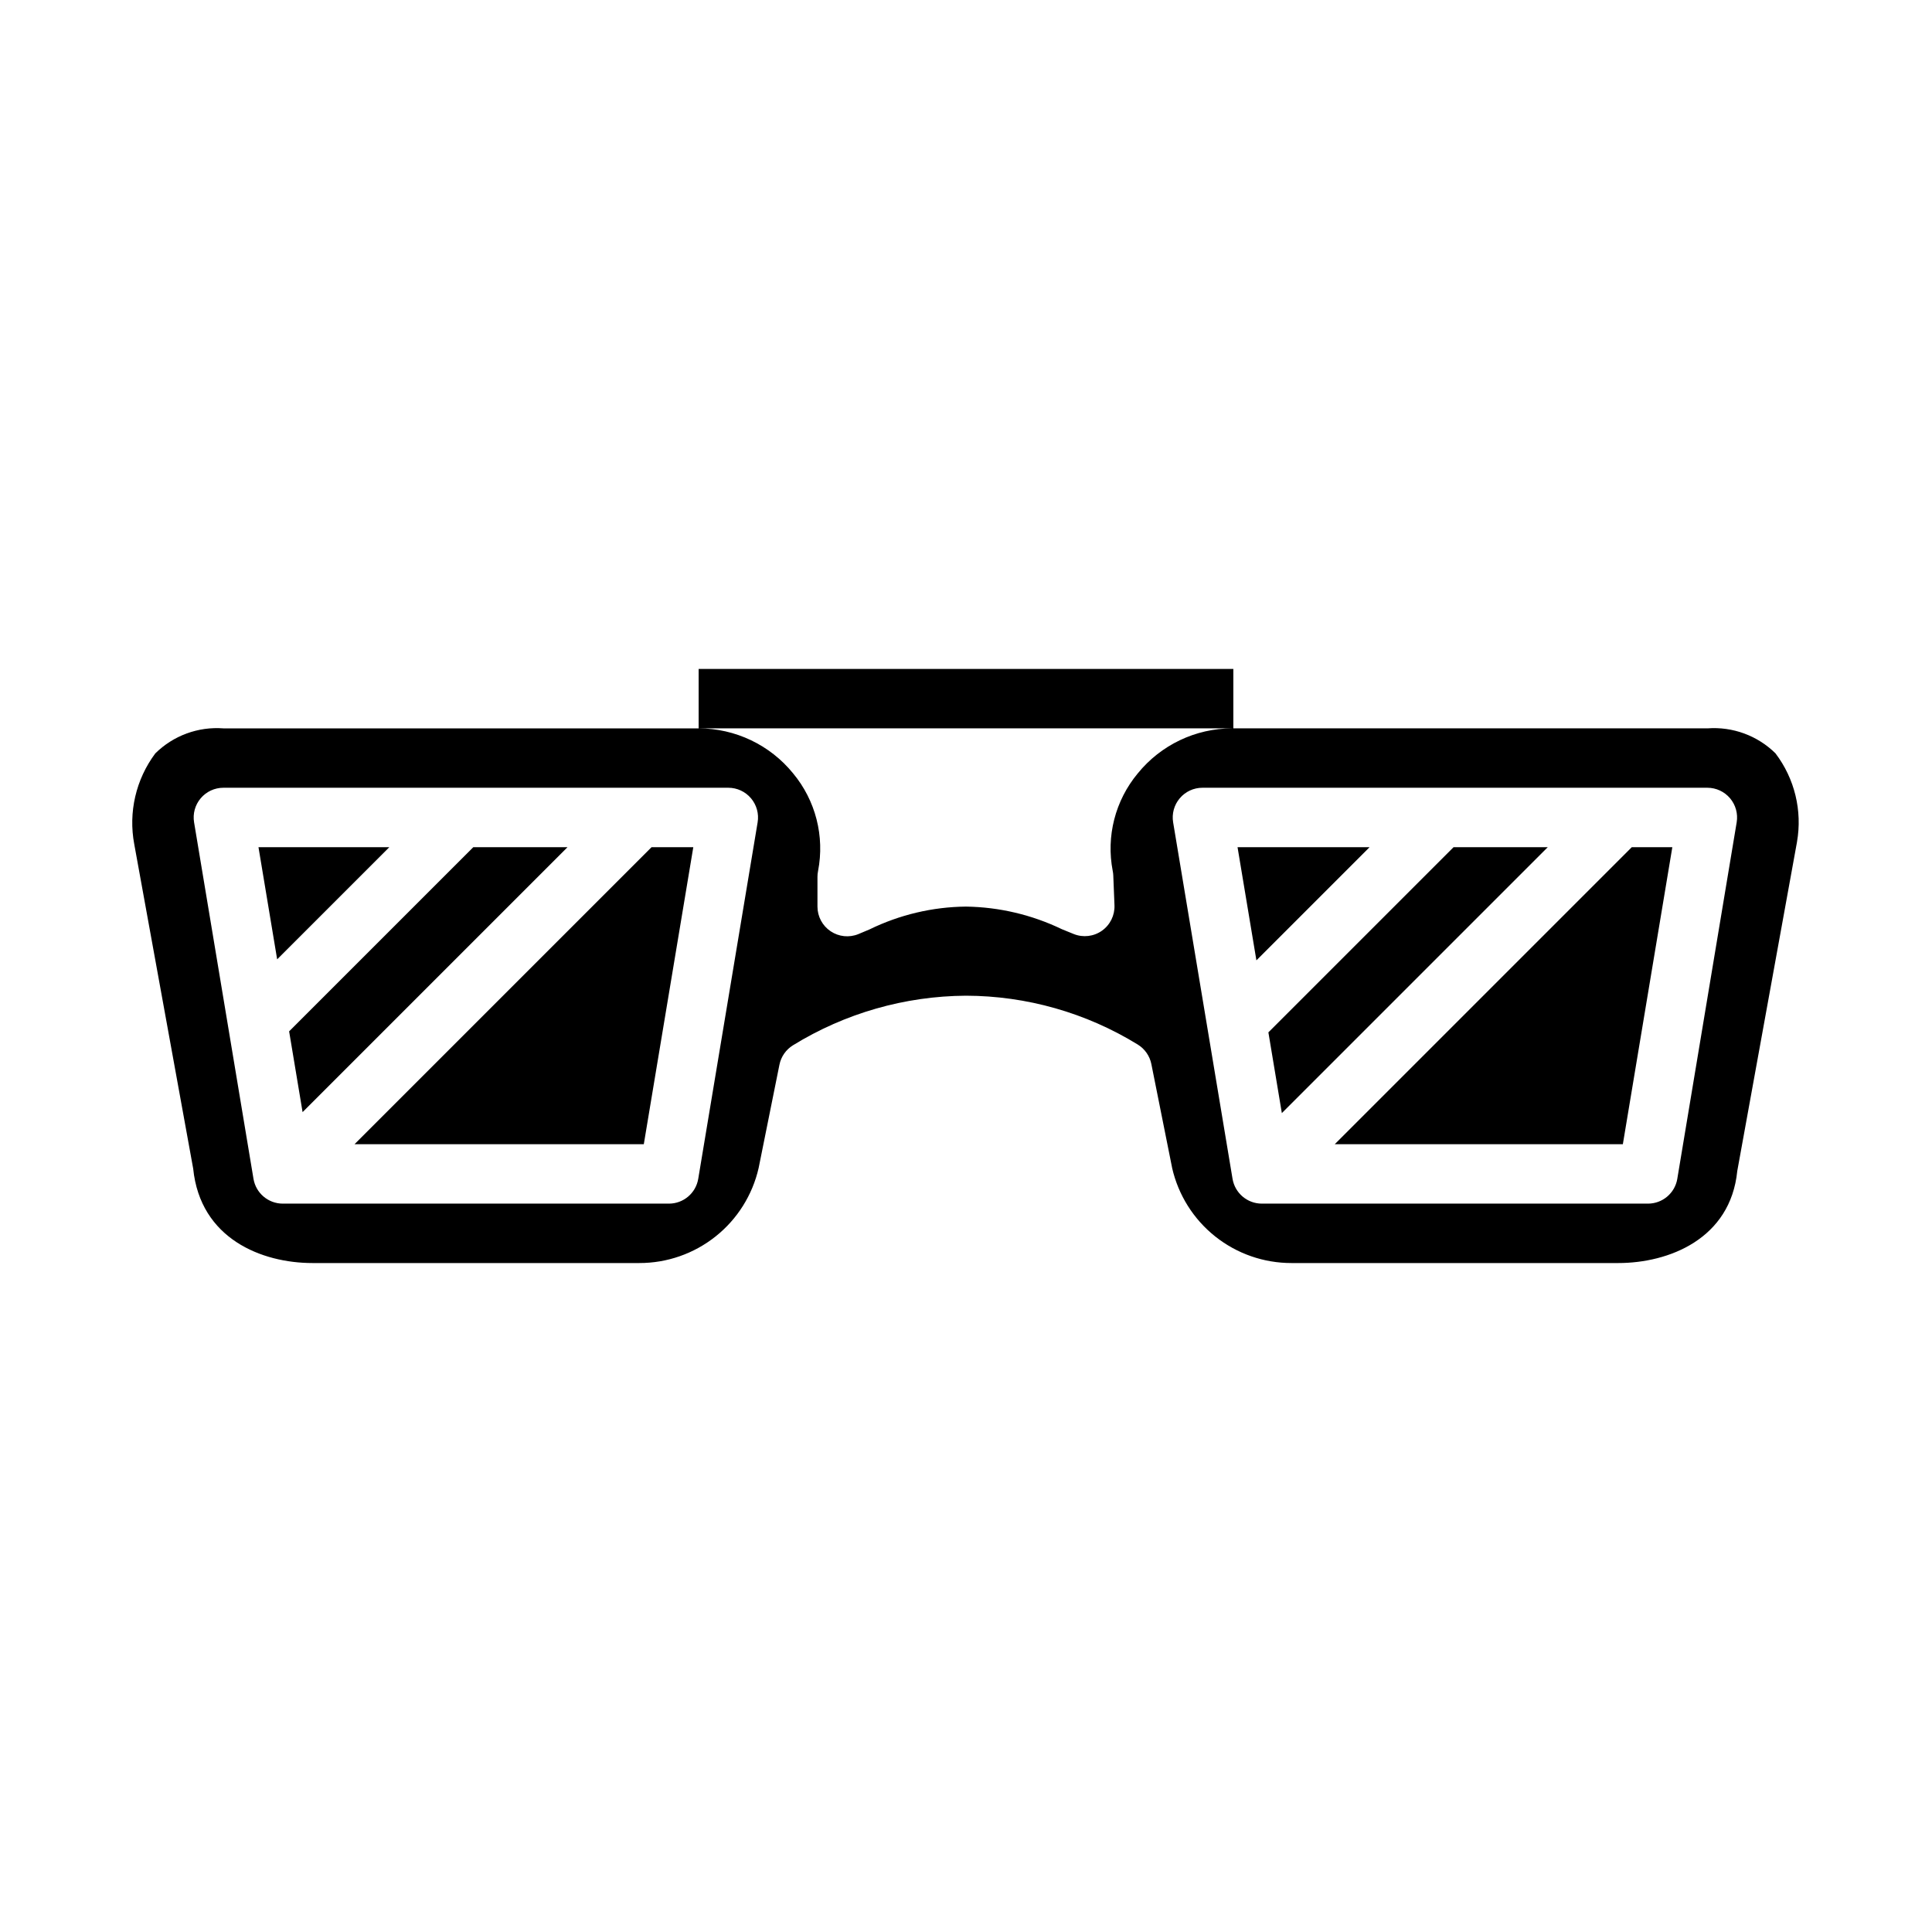 <?xml version="1.0" encoding="UTF-8"?>
<!-- Uploaded to: ICON Repo, www.iconrepo.com, Generator: ICON Repo Mixer Tools -->
<svg fill="#000000" width="800px" height="800px" version="1.1" viewBox="144 144 512 512" xmlns="http://www.w3.org/2000/svg">
 <g>
  <path d="m269.43 368.51-48.809 48.805 3.566 21.406 70.211-70.211z"/>
  <path d="m212.5 368.51 4.949 29.723 29.727-29.723z"/>
  <path d="m471.96 368.51 5 29.992 29.992-29.992z"/>
  <path d="m237.95 447.23h76.664l13.117-78.719h-11.062z"/>
  <path d="m497.72 447.23h76.352l13.113-78.719h-10.746z"/>
  <path d="m614.54 343.66c-4.777-4.715-11.359-7.137-18.051-6.637h-125.64v-15.746h-141.7v15.742l141.38 0.004c-9.711 0.012-18.898 4.398-25.016 11.941-5.977 7.184-8.41 16.672-6.629 25.844 0.086 0.402 0.137 0.816 0.148 1.227l0.316 7.871c0.105 2.668-1.148 5.207-3.328 6.746-2.176 1.539-4.988 1.867-7.465 0.875l-3.148-1.281c-7.934-3.82-16.605-5.863-25.41-5.992-8.863 0.09-17.598 2.156-25.562 6.047l-2.953 1.242c-2.426 0.992-5.188 0.711-7.363-0.754-2.18-1.461-3.484-3.914-3.484-6.535v-7.871c-0.004-0.531 0.051-1.059 0.16-1.574 1.785-9.184-0.648-18.684-6.629-25.875-6.125-7.531-15.312-11.906-25.02-11.91h-125.95c-6.691-0.5-13.27 1.918-18.043 6.637-5.144 6.887-7.168 15.613-5.574 24.062l15.617 85.973c1.891 18.633 18.23 25.023 31.613 25.023h86.594c7.352 0.016 14.488-2.473 20.238-7.051 5.75-4.574 9.773-10.973 11.406-18.141l5.512-27.363c0.426-2.133 1.719-3.992 3.566-5.141 13.793-8.504 29.664-13.055 45.871-13.152 16.074 0.039 31.824 4.519 45.516 12.941 1.867 1.145 3.172 3.016 3.606 5.164l5.512 27.551h-0.004c1.637 7.168 5.66 13.566 11.41 18.141 5.75 4.578 12.887 7.066 20.238 7.051h86.594c13.383 0 29.727-6.391 31.527-24.402l15.832-87.215h-0.004c1.441-8.266-0.621-16.758-5.691-23.441zm-285.5 112.74c-0.633 3.793-3.914 6.57-7.762 6.574h-102.34c-3.844-0.004-7.125-2.781-7.762-6.574l-15.742-94.465c-0.383-2.281 0.258-4.617 1.754-6.383 1.496-1.77 3.691-2.789 6.008-2.789h133.82c2.312 0 4.512 1.02 6.004 2.789 1.496 1.766 2.141 4.102 1.758 6.383zm259.46 0h0.004c-0.637 3.793-3.918 6.57-7.766 6.574h-102.34c-3.844-0.004-7.125-2.781-7.762-6.574l-15.742-94.465c-0.383-2.281 0.258-4.617 1.754-6.383 1.496-1.77 3.691-2.789 6.008-2.789h133.82c2.312 0 4.512 1.02 6.008 2.789 1.492 1.766 2.137 4.102 1.754 6.383z"/>
  <path d="m529.21 368.51-49.074 49.074 3.566 21.402 70.477-70.477z"/>
 </g>
</svg>